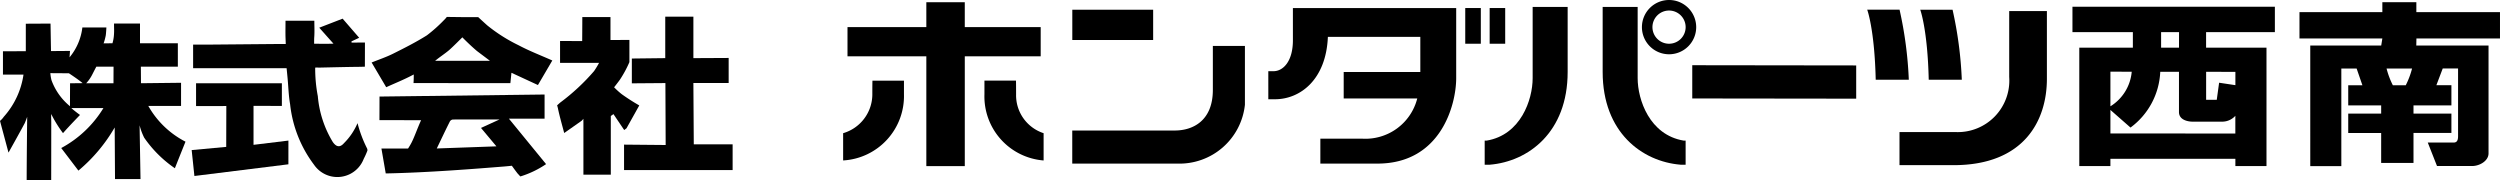 <svg xmlns="http://www.w3.org/2000/svg" xmlns:xlink="http://www.w3.org/1999/xlink" width="235.301" height="16.986" viewBox="0 0 235.301 16.986">
  <defs>
    <clipPath id="clip-path">
      <rect id="長方形_4479" data-name="長方形 4479" width="235.301" height="16.986" fill="none"/>
    </clipPath>
  </defs>
  <g id="logotype-black" transform="translate(0 0)">
    <g id="グループ_5170" data-name="グループ 5170" transform="translate(0 0)" clip-path="url(#clip-path)">
      <path id="パス_7859" data-name="パス 7859" d="M2.429,1.86l2.326-.013L4.8,4.436s1.323-.013,1.787-.013c-.014.234-.028.419-.04.6a5.362,5.362,0,0,0,1.205-2.81l2.261,0s-.028.574-.062.768a5.288,5.288,0,0,1-.2.729l.834-.011a3.616,3.616,0,0,0,.141-.8c.028-.416.006-.589.006-1.055h2.445V3.7h3.562V5.9l-3.481,0,.011,1.562,3.772-.043V9.6H13.959a8.443,8.443,0,0,0,3.5,3.363c-.347.865-.64,1.594-1,2.5a11.189,11.189,0,0,1-2.887-2.874,5.779,5.779,0,0,1-.434-1.169l.087,5.062-2.4,0-.031-4.856A15.206,15.206,0,0,1,7.38,15.686L5.763,13.561A10.424,10.424,0,0,0,9.735,9.8H6.712c.378.332.818.648.818.648s-1.027,1.051-1.6,1.711a11.4,11.4,0,0,1-1.111-1.8c-.013.3.006.571.006.73,0,1.64-.006,5.528-.006,5.528s-1.662-.008-2.309-.008c0-1.832.049-5.988.049-5.988s-.151.427-.225.589C1.862,12.1.8,13.991.8,13.991L0,11.007a1.815,1.815,0,0,0,.358-.39,7.571,7.571,0,0,0,1.854-3.97H.278V4.453c.489,0,2.151-.006,2.151-.006ZM7.778,7.454c-.41-.352-1.293-.929-1.293-.929L4.738,6.513a4.19,4.19,0,0,0,.108.663A5.649,5.649,0,0,0,6.587,9.625c0-.8.007-2.161.007-2.161s.7,0,1.183-.01m2.905.012c0-.434.006-1.564.006-1.564H9.066s-.215.413-.384.744a3.576,3.576,0,0,1-.568.818l2.57,0" transform="translate(0 0.372)"/>
      <path id="パス_7860" data-name="パス 7860" d="M26.619,6.066a13.76,13.76,0,0,0,.247,2.69,9.922,9.922,0,0,0,1.409,4.314c.33.472.675.544,1.057.106a5.9,5.9,0,0,0,1.272-1.881,11.808,11.808,0,0,0,.9,2.385.407.407,0,0,1,.03.2,7.23,7.23,0,0,1-.347.775,2.658,2.658,0,0,1-4.675.559,11.492,11.492,0,0,1-2.255-5.706c-.142-.8-.16-1.615-.235-2.423-.03-.315-.06-.63-.093-.958h-8.8V3.9c.622,0,1.233,0,1.843,0q3.175-.027,6.35-.056l.527,0s-.008-.279-.017-.473c-.023-.55-.006-1.1-.006-1.716h2.713c0,.485.03,1.018-.008,1.544-.016.22-.01.62-.01.62s1.325.024,1.818-.007c-.478-.53-.912-1.024-1.337-1.5l2.2-.851L30.759,3.26l-.724.339c0,.038.006.078.008.118.418,0,.744-.013,1.258-.01,0,.6-.006,2.274-.006,2.274s-.32.012-.5.014c-1.276.013-2.553.046-3.829.074a2.238,2.238,0,0,0-.346,0" transform="translate(3.047 0.295)"/>
      <path id="パス_7861" data-name="パス 7861" d="M45.268,7.405V9.676H41.909l3.5,4.28A8.982,8.982,0,0,1,43.1,15.082c-.036.013-.121.031-.121.031s-.138-.157-.257-.282c-.257-.333-.533-.721-.533-.721s-.449.047-.664.065c-2.792.223-7.237.581-11.207.658-.126-.732-.256-1.481-.406-2.346.739,0,2.507,0,2.507,0a6.2,6.2,0,0,0,.326-.554c.284-.556.533-1.3.9-2.111-1.057,0-3.92-.008-3.92-.008s.007-1.537.007-2.217Zm-10.15,5.078,5.617-.2L39.284,10.55l1.75-.8c-1.586,0-2.989,0-4.392.007a.382.382,0,0,0-.282.173c-.4.789-.773,1.586-1.241,2.558" transform="translate(5.988 1.491)"/>
      <path id="パス_7862" data-name="パス 7862" d="M58.734,7.55c-.979,0-3.321,0-3.321,0l.038,5.768s2.451,0,3.656,0v2.427H48.888c0-.6,0-1.368,0-2.021v-.376l3.917.036c0-1.095-.025-5.829-.025-5.829l-3.159.025V5.245l3.145-.037v-3.9h2.648v3.9s2.611-.017,3.32-.017Z" transform="translate(9.848 0.264)"/>
      <path id="パス_7863" data-name="パス 7863" d="M42.273,6.582c-.037.377-.064.63-.1.976-3.008,0-9.116-.007-9.116-.007s.031-.451.019-.809c-.9.485-1.771.823-2.589,1.2L29.113,5.616c.682-.276,1.376-.508,2.023-.831,1.08-.539,2.163-1.086,3.183-1.729a13.662,13.662,0,0,0,1.592-1.418,2.677,2.677,0,0,0,.281-.312l1.553.019,1.4,0s.542.5.845.771a15.167,15.167,0,0,0,2.957,1.877c1.012.539,2.089.95,3.173,1.433L44.766,7.737,42.273,6.582M40.247,5.453c-.175-.133-.956-.718-1.221-.919-.708-.6-1.374-1.288-1.374-1.288s-.93.936-1.259,1.216c-.4.336-.819.6-1.3.991Z" transform="translate(5.864 0.267)"/>
      <path id="パス_7864" data-name="パス 7864" d="M51.377,9.656q-.6,1.074-1.2,2.148c-.072.056-.144.113-.217.168l-1.013-1.5-.249.179v5.519H46.12V11.189a2.335,2.335,0,0,1,0-.278s-.126.149-.169.189l-1.639,1.152c-.214-.813-.439-1.583-.6-2.367-.038-.145-.066-.239-.066-.239s.221-.2.3-.267a19.725,19.725,0,0,0,3.177-2.956,8.227,8.227,0,0,0,.471-.776H43.922V3.591c.471,0,2.083.008,2.083.008s.012-1.666.012-2.261c.8,0,2.65,0,2.65,0l0,2.158c.569,0,1.782-.006,1.782-.006V5.579a10.476,10.476,0,0,1-.89,1.647c-.216.3-.55.722-.55.722a7.279,7.279,0,0,0,.727.655,19.04,19.04,0,0,0,1.646,1.054" transform="translate(8.791 0.268)"/>
      <path id="パス_7865" data-name="パス 7865" d="M24.119,14.15l-8.847,1.1c-.087-.822-.169-1.6-.257-2.439l3.252-.3.01-3.852s-.378.012-.549.013c-.753,0-1.505,0-2.3,0V6.523h8.077V8.656l-2.668-.007s0,2.558,0,3.668l3.284-.4Z" transform="translate(3.025 1.314)"/>
      <path id="パス_7866" data-name="パス 7866" d="M132.572,5.109V8.238l15.43.02V5.13Z" transform="translate(26.704 1.029)"/>
      <rect id="長方形_4476" data-name="長方形 4476" width="1.465" height="3.36" transform="translate(137.91 0.756)"/>
      <rect id="長方形_4477" data-name="長方形 4477" width="1.463" height="3.36" transform="translate(140.207 0.756)"/>
      <path id="パス_7867" data-name="パス 7867" d="M101.675,3.662c0,2.006-.934,2.912-1.825,2.912h-.49V9.215h.627c2.376,0,4.814-1.843,4.98-5.871h8.7V6.649h-7.212V9.14h6.924a5.032,5.032,0,0,1-5.206,3.783h-3.915v2.348h5.372c6,0,7.414-5.581,7.414-8.041V.63h-15.37Z" transform="translate(20.014 0.127)"/>
      <rect id="長方形_4478" data-name="長方形 4478" width="7.609" height="2.85" transform="translate(100.926 0.915)"/>
      <path id="パス_7868" data-name="パス 7868" d="M97.233,3.6V7.736c0,2.928-1.905,3.823-3.581,3.823H84v3.113h9.876a6.194,6.194,0,0,0,6.375-5.536V3.6Z" transform="translate(16.921 0.725)"/>
      <path id="パス_7869" data-name="パス 7869" d="M84.576,5.265V2.516H77.431V.175H73.813V2.516h-7.42V5.265h7.42V15.6h3.619V5.265Z" transform="translate(13.374 0.035)"/>
      <path id="パス_7870" data-name="パス 7870" d="M68.8,7.613a3.817,3.817,0,0,1-2.749,3.651v2.565A6.069,6.069,0,0,0,71.776,7.6V6.318H68.812s-.013.082-.013,1.3" transform="translate(13.305 1.272)"/>
      <path id="パス_7871" data-name="パス 7871" d="M80.1,7.613c0-1.213-.013-1.3-.013-1.3H77.121V7.6a6.044,6.044,0,0,0,5.569,6.231V11.264A3.752,3.752,0,0,1,80.1,7.613" transform="translate(15.535 1.272)"/>
      <path id="パス_7872" data-name="パス 7872" d="M120.825,7.247c0,2.03-1.123,5.339-4.322,5.876h-.193v2.27h.478c3.621-.3,7.331-3.041,7.331-8.726V.545h-3.294Z" transform="translate(23.429 0.11)"/>
      <path id="パス_7873" data-name="パス 7873" d="M128.847,7.247V.545h-3.294V6.666c0,5.685,3.71,8.429,7.332,8.726h.477v-2.27h-.193c-3.2-.537-4.322-3.846-4.322-5.876" transform="translate(25.29 0.11)"/>
      <path id="パス_7874" data-name="パス 7874" d="M131.184,0a2.554,2.554,0,1,0,2.553,2.554A2.555,2.555,0,0,0,131.184,0m0,4.116a1.562,1.562,0,1,1,1.559-1.562,1.562,1.562,0,0,1-1.559,1.562" transform="translate(25.91 0)"/>
      <path id="パス_7875" data-name="パス 7875" d="M159.132.867v6.2a4.851,4.851,0,0,1-5,5.191h-5.325v3.113h5.083c6.684,0,8.79-4.241,8.79-8.124V.867Z" transform="translate(29.975 0.174)"/>
      <path id="パス_7876" data-name="パス 7876" d="M149.321.76h-3.043s.691,1.843.8,6.59h3.115a36.9,36.9,0,0,0-.87-6.59" transform="translate(29.465 0.153)"/>
      <path id="パス_7877" data-name="パス 7877" d="M154.344,7.351a36.88,36.88,0,0,0-.87-6.59h-3.043s.691,1.842.8,6.59Z" transform="translate(30.302 0.153)"/>
      <path id="パス_7878" data-name="パス 7878" d="M181.408,2.919V.525H162.356V2.919h5.686c0,.214,0,1.215,0,1.46H163V15.524h2.928v-.682h11.763v.682h2.928V4.379h-5.685V2.919ZM167.935,6.644A4.257,4.257,0,0,1,165.929,9.9V6.641Zm-2.006,5.814V10.241L167.82,11.9a6.878,6.878,0,0,0,2.8-5.249l1.762,0v3.787c0,.78.907.907,1.289.907h2.787a1.664,1.664,0,0,0,1.229-.551v1.666Zm11.763-5.8V7.91L176.16,7.68l-.222,1.609h-1V6.652Zm-5.306-2.276H170.7V2.919h1.688Z" transform="translate(32.704 0.106)"/>
      <path id="パス_7879" data-name="パス 7879" d="M191.141,3.585h7.872V1.107h-7.872V.175h-3.2v.932h-7.8V3.585h7.8l-.107.667h-6.678V15.6h2.924V6.413h1.439l.544,1.575h-1.334v1.9l3.1,0v.767l-3.1,0v1.825h3.1V15.3h3.043V12.479l3.569,0V10.656l-3.569,0V9.887l3.569,0v-1.9h-1.416l.6-1.58h1.442v6.365c0,.268-.034.609-.406.609h-2.446l.87,2.209H196.4c.687,0,1.535-.477,1.535-1.188V4.253h-6.8l.013-.667Zm-1,4.406h-1.212a7.79,7.79,0,0,1-.592-1.576h2.4a7.709,7.709,0,0,1-.594,1.577" transform="translate(36.287 0.035)"/>
    </g>
  </g>
</svg>
